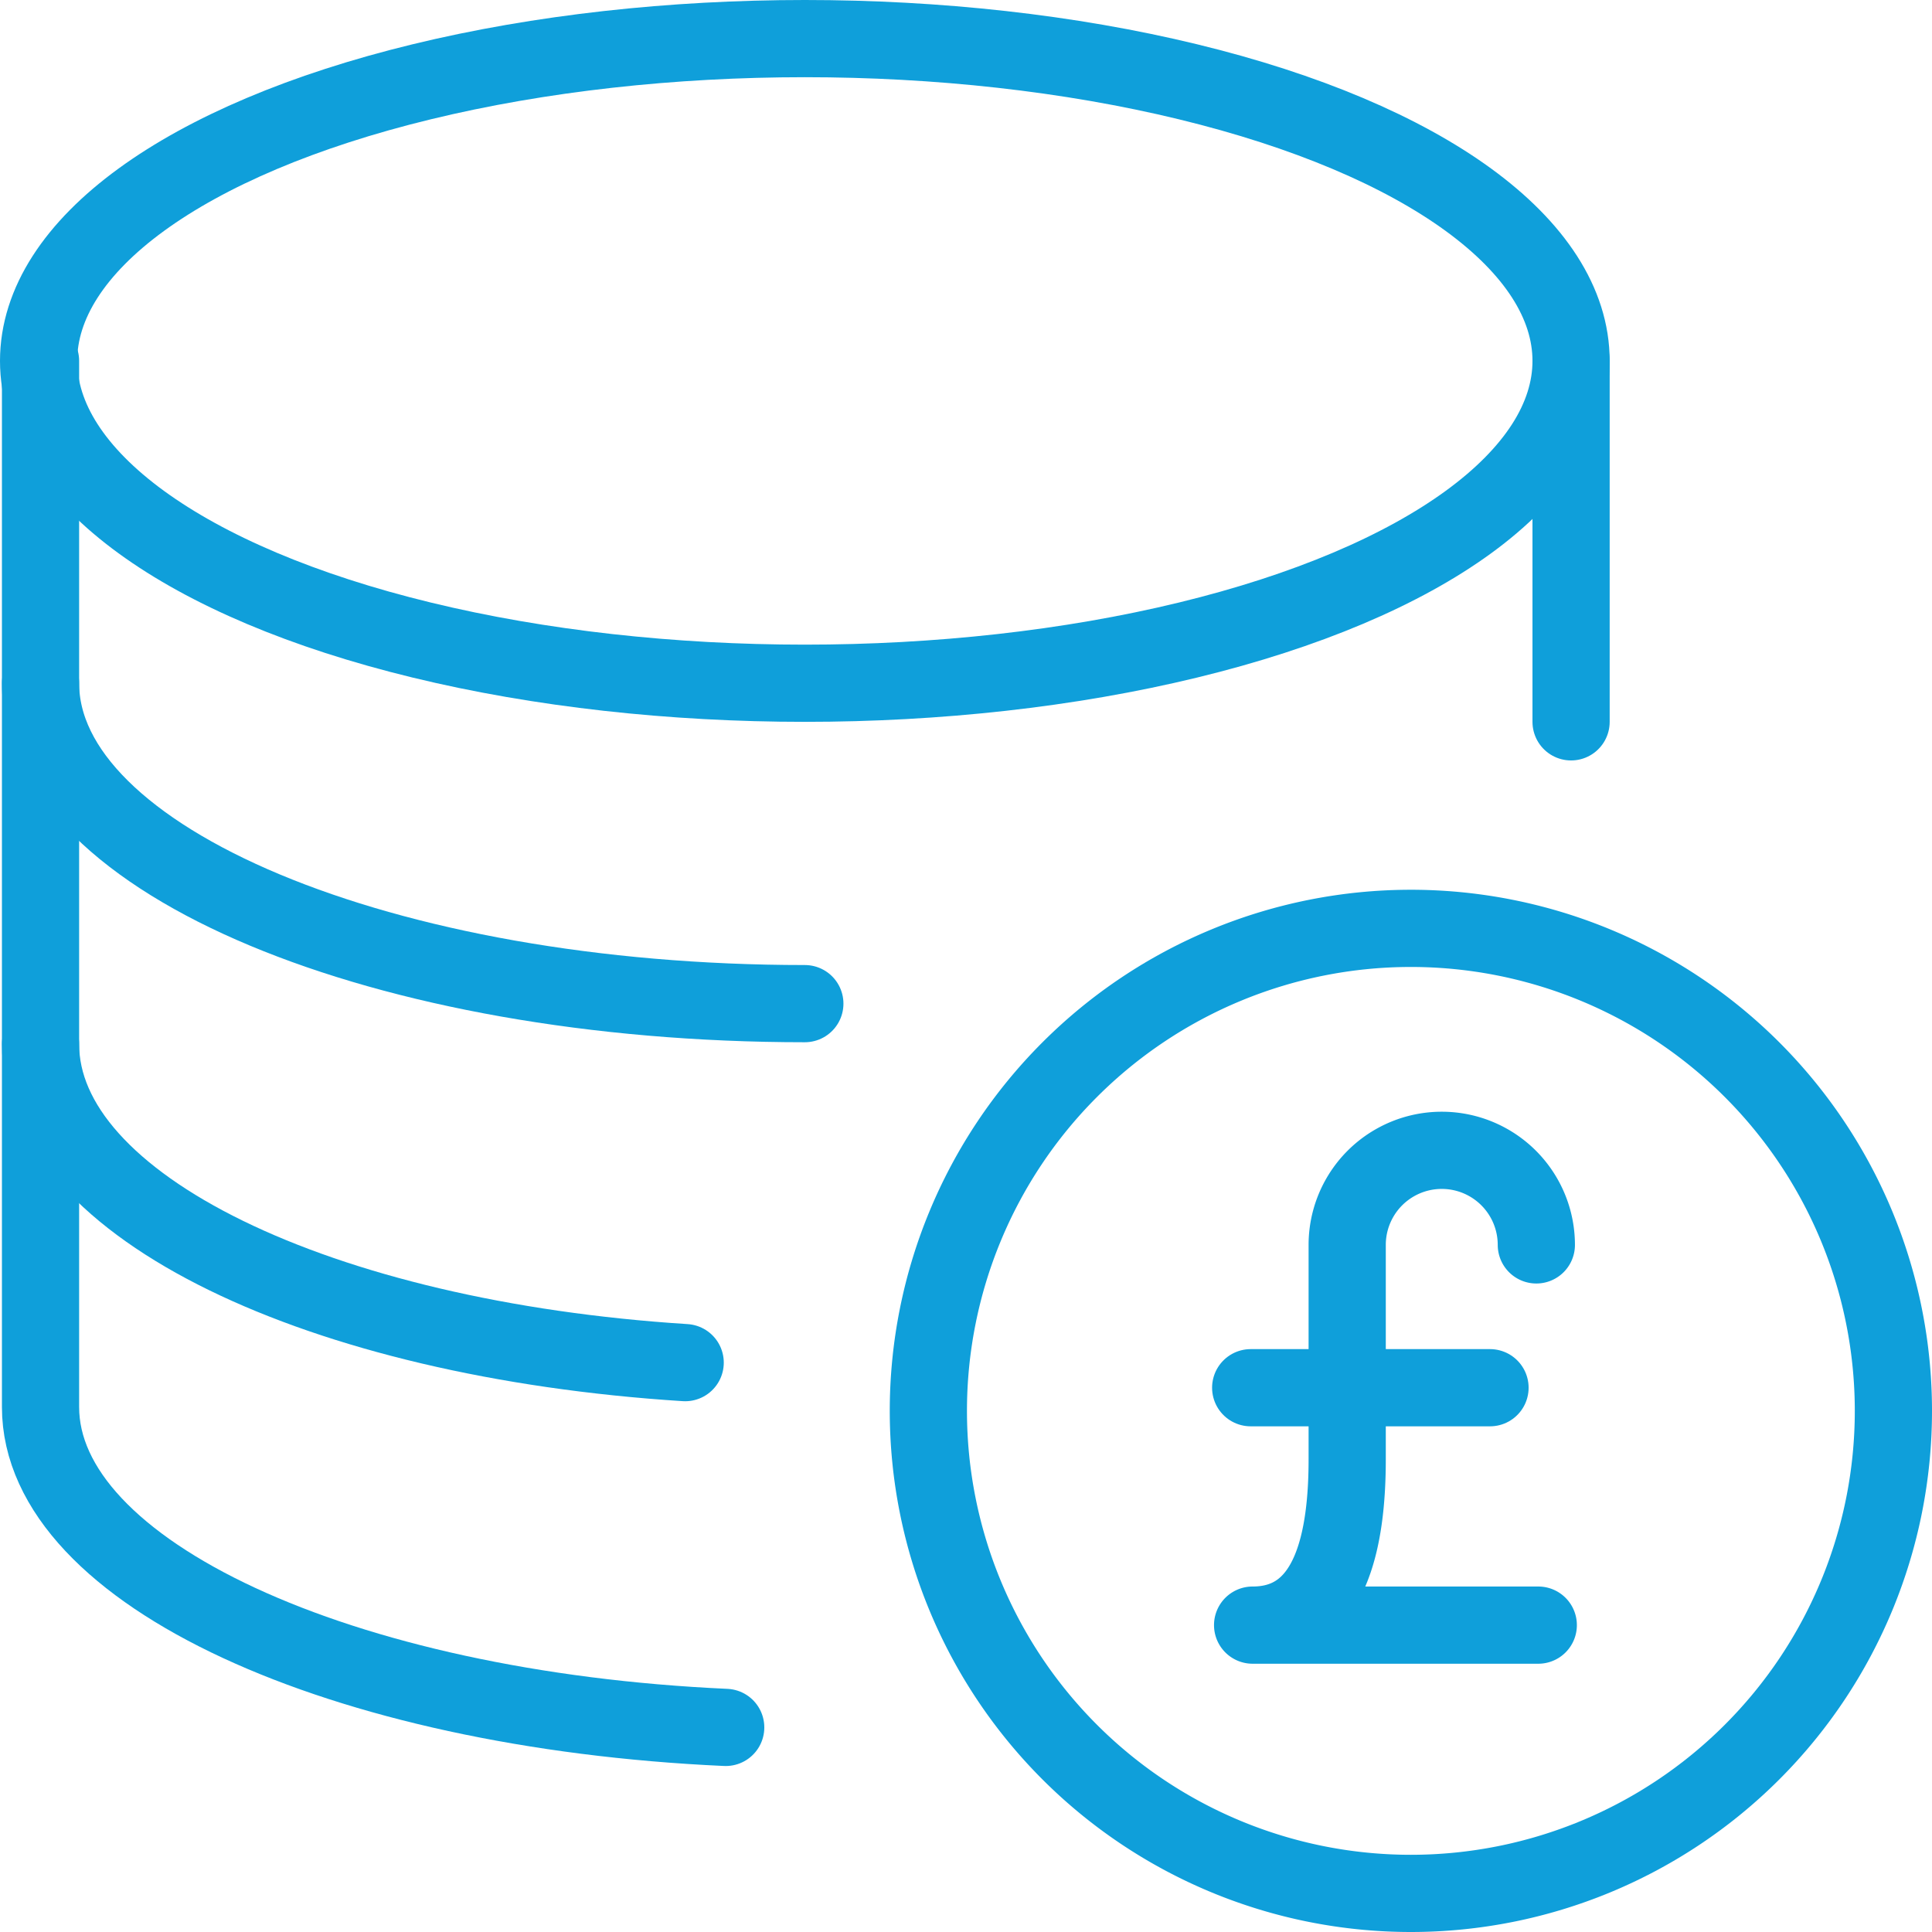 <svg id="Layer_1" data-name="Layer 1" xmlns="http://www.w3.org/2000/svg" viewBox="0 0 100.1 100.1"><title>icon-manage-database-blue</title><g id="Layer_143_copy" data-name="Layer 143 copy"><ellipse cx="41.7" cy="18.7" rx="39.7" ry="16.7" style="fill:none;stroke:#0f9fda;stroke-linecap:round;stroke-linejoin:round;stroke-width:4px"/><path d="M42.3,52C20.5,52,2.7,44.6,2.7,35.4" transform="translate(-0.6)" style="fill:none;stroke:#0f9fda;stroke-linecap:round;stroke-linejoin:round;stroke-width:4px"/><path d="M36.1,70.6C17.2,69.4,2.7,62.5,2.7,54.1" transform="translate(-0.6)" style="fill:none;stroke:#0f9fda;stroke-linecap:round;stroke-linejoin:round;stroke-width:4px"/><path d="M38.2,89.5c-19.9-.9-35.5-8-35.5-16.6V18.7" transform="translate(-0.6)" style="fill:none;stroke:#0f9fda;stroke-linecap:round;stroke-linejoin:round;stroke-width:4px"/><line x1="81.4" y1="18.7" x2="81.4" y2="37.4" style="fill:none;stroke:#0f9fda;stroke-linecap:round;stroke-linejoin:round;stroke-width:4px"/><path d="M98.7,73.1a25,25,0,1,1-25-25A25,25,0,0,1,98.7,73.1Z" transform="translate(-0.6)" style="fill:none;stroke:#0f9fda;stroke-linecap:round;stroke-linejoin:round;stroke-width:4px"/><line x1="64.8" y1="71.9" x2="77.2" y2="71.9" style="fill:none;stroke:#0f9fda;stroke-linecap:round;stroke-linejoin:round;stroke-width:4px"/><path d="M80.2,64.5a4.9,4.9,0,0,0-9.8,0V75.6c0,4.1-.8,8.6-4.9,8.6H80.3" transform="translate(-0.6)" style="fill:none;stroke:#0f9fda;stroke-linecap:round;stroke-linejoin:round;stroke-width:4px"/></g></svg>